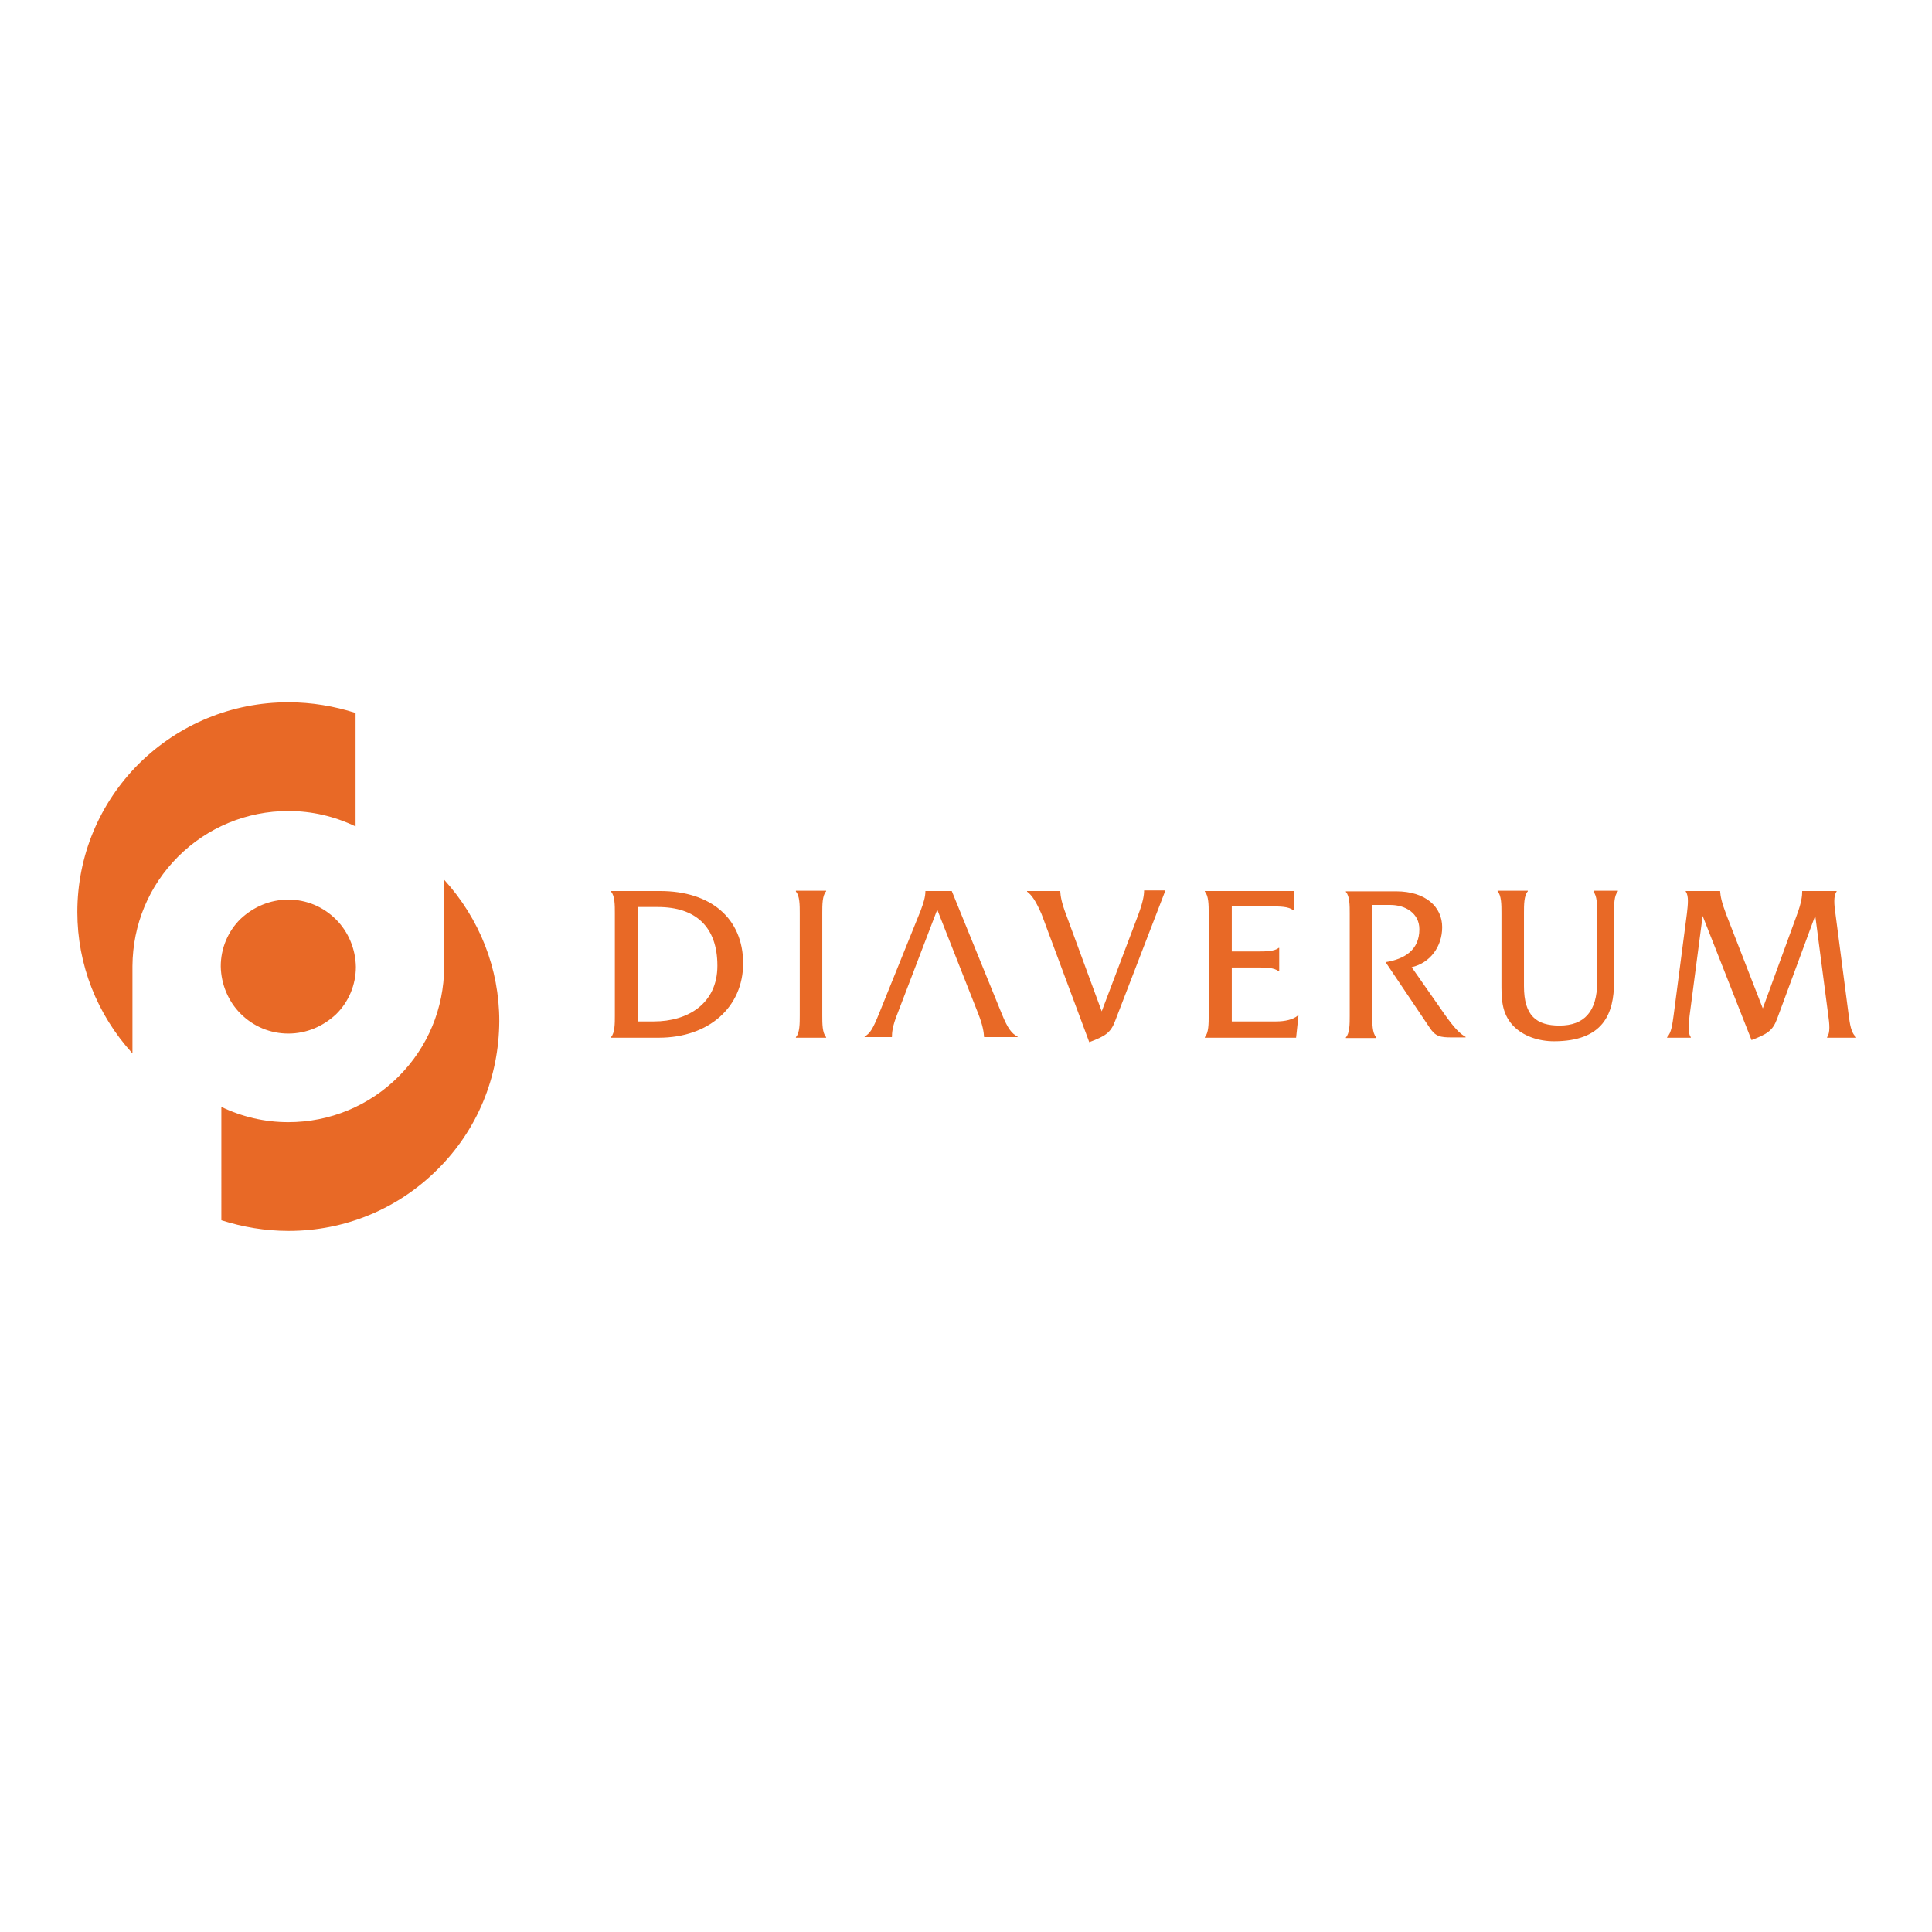 <?xml version="1.0" encoding="UTF-8" standalone="no"?>
<!-- Generator: Adobe Illustrator 19.2.1, SVG Export Plug-In . SVG Version: 6.00 Build 0)  -->

<svg
   xmlns:dc="http://purl.org/dc/elements/1.1/"
   xmlns:cc="http://creativecommons.org/ns#"
   xmlns:rdf="http://www.w3.org/1999/02/22-rdf-syntax-ns#"
   xmlns:svg="http://www.w3.org/2000/svg"
   xmlns="http://www.w3.org/2000/svg"
   xmlns:sodipodi="http://sodipodi.sourceforge.net/DTD/sodipodi-0.dtd"
   xmlns:inkscape="http://www.inkscape.org/namespaces/inkscape"
   version="1.1"
   id="layer"
   x="0px"
   y="0px"
   viewBox="0 0 652 652"
   style="enable-background:new 0 0 652 652;"
   xml:space="preserve"
   sodipodi:docname="Diaverum.svg"
   inkscape:version="0.92.1 r15371"><defs
     id="defs9" /><sodipodi:namedview
     pagecolor="#ffffff"
     bordercolor="#666666"
     borderopacity="1"
     objecttolerance="10"
     gridtolerance="10"
     guidetolerance="10"
     inkscape:pageopacity="0"
     inkscape:pageshadow="2"
     inkscape:window-width="1920"
     inkscape:window-height="1001"
     id="namedview7"
     showgrid="false"
     inkscape:zoom="0.36196319"
     inkscape:cx="-93.932203"
     inkscape:cy="326"
     inkscape:window-x="-9"
     inkscape:window-y="-9"
     inkscape:window-maximized="1"
     inkscape:current-layer="layer" /><style
     type="text/css"
     id="style2">
	.st0{fill:#E86926;}
</style><path
     class="st0"
     d="M74.6,373.5c7.1,3.4,14.7,5.2,22.7,5.2c14,0,27.3-5.5,37.2-15.4c9.9-9.9,15.3-23,15.4-36.9l0,0v-0.1v-0.1v-29.3  c12,13.2,18.6,30,18.6,47.7c-0.1,18.9-7.4,36.7-20.8,50c-13.4,13.4-31.3,20.8-50.3,20.8c-7.9,0-15.5-1.3-22.7-3.6V373.5z   M97.3,348.8c-6.1,0-11.8-2.4-16.1-6.7c-4.2-4.2-6.6-10-6.7-16c0-6,2.4-11.8,6.7-16c4.4-4.1,10-6.5,16.1-6.5  c6.1,0,11.8,2.4,16.1,6.7c4.2,4.2,6.6,10,6.7,16c0,6-2.4,11.8-6.7,16C109,346.4,103.4,348.8,97.3,348.8 M120,278.9  c-7.1-3.4-14.7-5.2-22.7-5.2c-14,0-27.3,5.5-37.2,15.4c-9.9,9.9-15.3,23-15.4,36.9l0,0v0.1v0.1v29.3c-12-13.2-18.6-30-18.6-47.7  c0-18.9,7.4-36.7,20.8-50.1C60.4,244.4,78.2,237,97.3,237c7.9,0,15.5,1.3,22.7,3.6V278.9z M537.7,300.9c1.3,1.4,1.3,4.6,1.3,7.3  v23.2c0,10-4.4,14.7-12.7,14.7c-7.8,0-12-3.3-12-13.3v-24.7c0-2.7,0-5.9,1.3-7.3v-0.2h-10.2v0.2c1.3,1.4,1.3,4.6,1.3,7.3v23.2  c0,5.4-0.1,10.5,3.9,14.8c3.4,3.6,8.7,5.3,13.8,5.3c16.6,0,20.3-9.2,20.3-20.1v-23.2c0-2.7,0-5.9,1.3-7.3v-0.2h-8v0.4H537.7z   M623.9,342.7l-4.5-34.5c-0.4-2.7-0.7-5.9,0.4-7.3v-0.2h-11.6c0,1.6-0.2,3.8-1.8,8.1l-11.5,31.5l-12.3-31.6c-1.6-4.2-2-6.3-2.1-8  h-11.6v0.2c1.1,1.4,0.7,4.6,0.4,7.3l-4.5,34.5c-0.4,2.7-0.7,5.9-2.2,7.3v0.2h8V350c-1.1-1.4-0.7-4.6-0.4-7.3l4.4-33.6l16.5,41.9  c5.2-2,7.1-3.1,8.6-7.1l12.9-34.9l4.4,33.7c0.4,2.7,0.7,5.9-0.4,7.3v0.2h9.8V350C624.6,348.5,624.3,345.4,623.9,342.7 M222.7,300.7  h-16.5v0.2c1.3,1.4,1.3,4.6,1.3,7.3v34.5c0,2.7,0,5.9-1.3,7.3v0.2h16.1c16.9,0,28.5-10.3,28.5-25.2C250.7,310,240,300.7,222.7,300.7   M220.7,344.7h-5.5v-38.6h6.8c12.7,0,20.1,6.6,20.1,19.8C242.1,338.8,232,344.7,220.7,344.7 M268.6,300.9c1.3,1.4,1.3,4.6,1.3,7.3  v34.5c0,2.7,0,5.9-1.3,7.3v0.2h10.2V350c-1.3-1.4-1.3-4.6-1.3-7.3v-34.6c0-2.7,0-5.9,1.3-7.3v-0.2h-10.2V300.9z M338.1,342.2  l-16.9-41.5h-8.9c0,2-0.6,3.9-1.6,6.6l-14.1,34.9c-2,4.9-2.9,6.5-4.8,7.6v0.2h9.2c0-1.5,0.2-3.8,1.9-8l13.4-35l13.8,35  c1.6,4.1,1.9,6.3,2,8h11.3v-0.2C341.4,348.8,340.1,347.1,338.1,342.2 M384.1,308.8l-12.3,32.5l-12-32.6c-1.6-4.2-1.9-6.3-2-8h-11.2  v0.2c1.5,1.1,2.8,2.8,4.9,7.6l16.1,43.2c5.3-2,7.2-3.1,8.7-7.1l17-44.1h-7.2C386.1,302.2,385.7,304.5,384.1,308.8 M430.7,344.7h-15  v-18.2h8.5c2.7,0,5.9,0,7.3,1.3h0.2v-7.9h-0.2c-1.4,1.2-4.6,1.2-7.3,1.2h-8.5v-15.2h13.4c2.7,0,5.9,0,7.3,1.3h0.2v-6.5h-30v0.2  c1.3,1.4,1.3,4.6,1.3,7.3v34.5c0,2.7,0,5.9-1.3,7.3v0.2h30.8l0.8-7.5H438C436.4,344.1,433.6,344.7,430.7,344.7 M487.8,342.7  l-11.4-16.3c6.2-1.4,10.3-6.9,10.3-13.5c0-6.8-5.5-12.1-15.6-12.1h-16.9v0.2c1.3,1.4,1.3,4.6,1.3,7.3v34.5c0,2.7,0,5.9-1.3,7.3v0.2  h10.2V350c-1.3-1.4-1.3-4.6-1.3-7.3v-37.3h6.1c5.1,0,9.8,2.8,9.8,8.2c0,7.1-5.1,10.1-11.4,11.1l14.8,22c2,3.1,3.6,3.4,7.6,3.4h4.6  v-0.2C492.7,348.9,490.8,346.9,487.8,342.7"
     id="path4" /></svg>